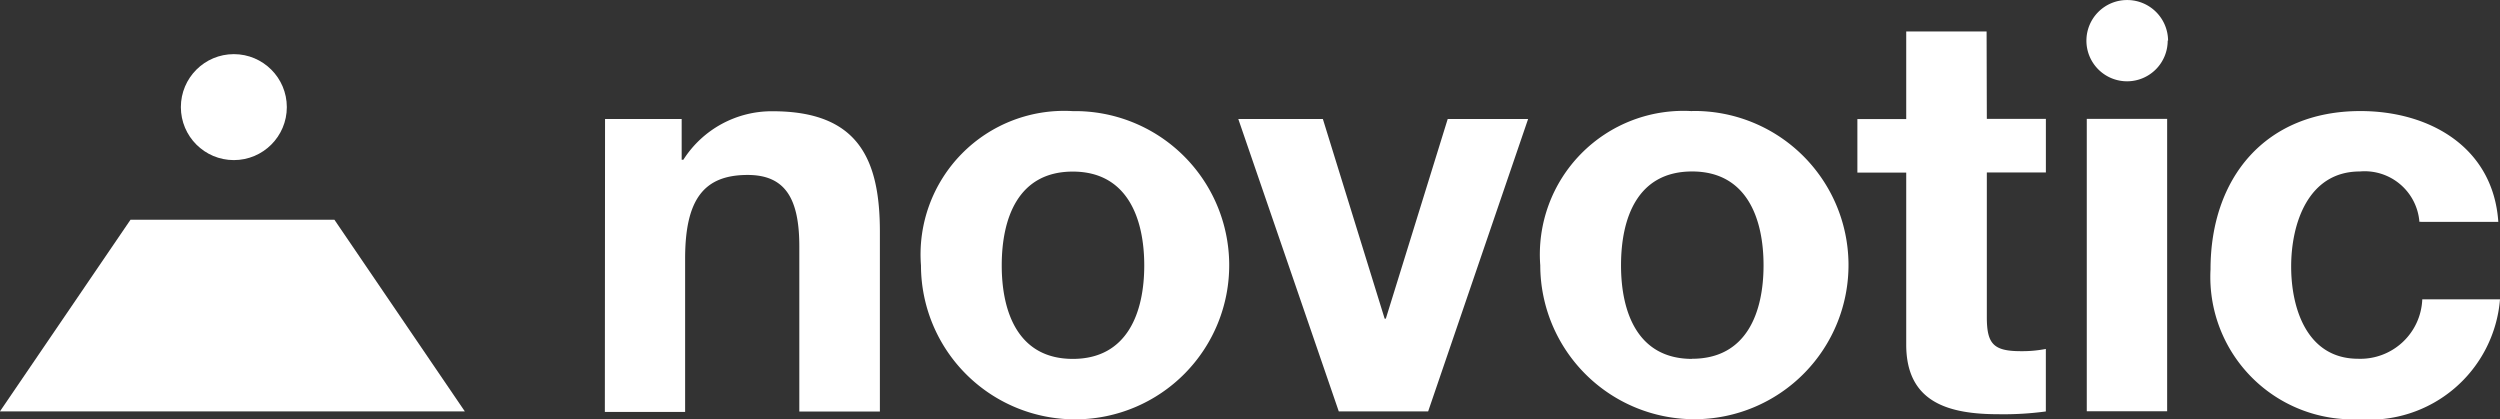<svg xmlns="http://www.w3.org/2000/svg" width="77.391" height="12.982" viewBox="0 0 77.391 12.982"><rect x="0" y="0" width="77.391" height="12.982" fill="#333333" stroke="none"/><defs><style>.a{fill:#fff;}</style></defs><g transform="translate(-526.611 -4890.386)"><path class="a" d="M390.486,242.682h2.372v1.261h.053a3.246,3.246,0,0,1,2.765-1.5c2.654,0,3.318,1.488,3.318,3.73v5.566H396.5v-5.112c0-1.488-.44-2.212-1.6-2.212-1.352,0-1.935.752-1.935,2.591v4.745H390.48Zm14.48-.243a4.771,4.771,0,1,1-4.7,4.778A4.445,4.445,0,0,1,404.966,242.439Zm0,7.67c1.7,0,2.212-1.454,2.212-2.892s-.512-2.906-2.212-2.906-2.2,1.454-2.2,2.906S403.279,250.109,404.966,250.109Zm11,1.626H413.2l-3.111-9.053h2.618l1.913,6.182h.036l1.916-6.182h2.489Zm8.171-9.3a4.771,4.771,0,1,1-4.7,4.778A4.445,4.445,0,0,1,424.138,242.439Zm0,7.67c1.7,0,2.212-1.454,2.212-2.892s-.511-2.906-2.212-2.906-2.2,1.454-2.2,2.906S422.451,250.109,424.138,250.109Zm9.124-7.427h1.828v1.659h-1.828v4.482c0,.83.21,1.051,1.053,1.051a3.827,3.827,0,0,0,.774-.069v1.935a9.723,9.723,0,0,1-1.457.086c-1.529,0-2.865-.348-2.865-2.154v-5.325h-1.512v-1.659h1.512v-2.712h2.488Zm3.094,0h2.488v9.053h-2.488Zm2.505-2.425A1.258,1.258,0,1,1,437.6,239h.025a1.266,1.266,0,0,1,1.247,1.258Zm7.792,5.613a1.7,1.7,0,0,0-1.844-1.559c-1.6,0-2.126,1.612-2.126,2.942s.509,2.856,2.074,2.856a1.918,1.918,0,0,0,1.985-1.839h2.406a4.054,4.054,0,0,1-4.374,3.711,4.408,4.408,0,0,1-4.587-4.64c0-2.82,1.687-4.9,4.64-4.9,2.143,0,4.112,1.12,4.269,3.431Z" transform="translate(154.855 4651.387)"></path><path class="a" d="M333.112,263.6H326.8l-4.042,5.934h14.392Z" transform="translate(203.851 4633.588)"></path><ellipse class="a" cx="1.64" cy="1.64" rx="1.64" ry="1.64" transform="translate(532.21 4892.062)"></ellipse></g></svg>